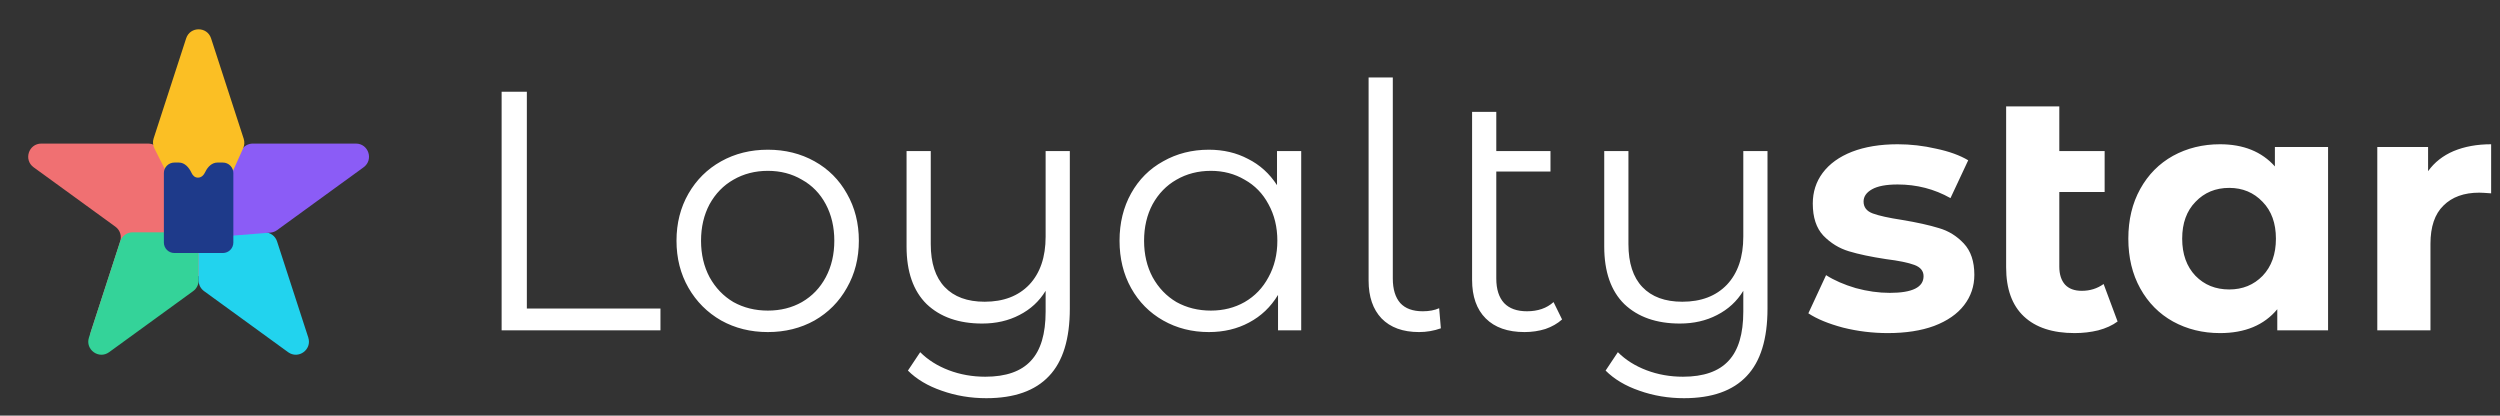 <?xml version="1.0" encoding="UTF-8"?> <svg xmlns="http://www.w3.org/2000/svg" width="1907" height="317" viewBox="0 0 1907 317" fill="none"><rect x="0" y="0" width="1907" height="317" fill="#333333" stroke="none"/><path d="M127.541 116.932C129.147 117.956 131.012 118.5 132.916 118.5L181.5 118.5L262.611 112.468C272.977 111.697 277.492 125.289 268.726 130.874L203.261 172.582C199.087 175.241 197.486 180.554 199.496 185.076L226.838 246.61C231.157 256.331 219.324 265.18 211.221 258.288L157.978 213.009C154.243 209.833 148.757 209.833 145.022 213.009L85.238 263.851C77.558 270.383 66.133 262.732 69.249 253.143L91.677 184.118C93.015 179.998 91.549 175.484 88.044 172.938L25.657 127.611C17.82 121.917 21.847 109.521 31.535 109.521H112.998C114.903 109.521 116.768 110.065 118.374 111.088L127.541 116.932Z" fill="#F07072"></path><path d="M151.5 165.5H158.5H158.75C163.582 165.5 167.5 169.418 167.5 174.25V175C167.5 179.418 163.918 183 159.5 183V183C155.082 183 151.5 186.582 151.5 191V213.946C151.5 217.147 149.967 220.155 147.378 222.037L83.235 268.639C75.398 274.333 64.853 266.672 67.847 257.459L91.676 184.118C93.015 179.998 96.855 177.208 101.187 177.208H127.721C131.024 177.208 134.115 175.577 135.978 172.85L138.022 169.859C139.885 167.131 142.975 165.5 146.278 165.5H151.5Z" fill="#34D399"></path><path d="M151.5 165.5H160.032C163.041 165.5 165.029 168.63 163.75 171.354V171.354C162.47 174.078 164.458 177.208 167.468 177.208H201.813C206.145 177.208 209.985 179.998 211.324 184.118L235.153 257.459C238.147 266.672 227.602 274.333 219.765 268.639L155.622 222.037C153.032 220.155 151.5 217.147 151.5 213.946V193.5C151.5 189.634 148.366 186.5 144.5 186.5V186.5C140.634 186.5 137.5 183.366 137.5 179.5V179.12C137.5 177.866 137.819 176.633 138.428 175.537L141.143 170.646C142.906 167.47 146.253 165.5 149.886 165.5H151.5Z" fill="#22D3EE"></path><path d="M154.175 153.975C156.289 156.431 160.196 156.065 161.817 153.259L184.199 114.518C185.985 111.426 189.286 109.521 192.858 109.521H271.466C281.153 109.521 285.181 121.917 277.344 127.611L211.355 175.555C209.866 176.636 208.109 177.286 206.275 177.433L155.5 181.5V181.5C151.634 181.5 148.5 178.366 148.5 174.5L148.5 173.127C148.5 172.052 148.293 170.988 147.891 169.991L138.105 145.761C138.035 145.587 137.951 145.42 137.853 145.26V145.26C135.687 141.731 140.57 138.167 143.271 141.305L154.175 153.975Z" fill="#8B5CF6"></path><path d="M141.99 29.27C144.983 20.057 158.018 20.057 161.011 29.27L185.893 105.849C186.661 108.212 186.521 110.776 185.502 113.042L175.229 135.878C174.747 136.951 174.079 137.93 173.256 138.771L153.831 158.619C152.337 160.145 151.5 162.196 151.5 164.332V169C151.5 170.933 149.933 172.5 148 172.5V172.5C146.067 172.5 144.5 170.933 144.5 169V149.902C144.5 145.747 141.931 142.026 138.047 140.552L133.637 138.879C131.298 137.992 129.376 136.26 128.251 134.026L117.765 113.195C116.58 110.841 116.372 108.115 117.186 105.608L141.99 29.27Z" fill="#FBBF24"></path><path d="M125 132C125 127.582 128.582 124 133 124H136.5C140.918 124 144.2 127.786 146.056 131.795C147.006 133.847 148.536 135.5 151 135.5C153.752 135.5 155.518 133.439 156.639 131.062C158.41 127.309 161.685 124 165.835 124H170C174.418 124 178 127.582 178 132V185C178 189.418 174.418 193 170 193H133C128.582 193 125 189.418 125 185V132Z" fill="#1E3A8A"></path><path d="M382.64 70H401.88V235.36H503.8V252H382.64V70ZM585.714 253.3C572.541 253.3 560.668 250.353 550.094 244.46C539.521 238.393 531.201 230.073 525.134 219.5C519.068 208.927 516.034 196.967 516.034 183.62C516.034 170.273 519.068 158.313 525.134 147.74C531.201 137.167 539.521 128.933 550.094 123.04C560.668 117.147 572.541 114.2 585.714 114.2C598.888 114.2 610.761 117.147 621.334 123.04C631.908 128.933 640.141 137.167 646.034 147.74C652.101 158.313 655.134 170.273 655.134 183.62C655.134 196.967 652.101 208.927 646.034 219.5C640.141 230.073 631.908 238.393 621.334 244.46C610.761 250.353 598.888 253.3 585.714 253.3ZM585.714 236.92C595.421 236.92 604.088 234.753 611.714 230.42C619.514 225.913 625.581 219.587 629.914 211.44C634.248 203.293 636.414 194.02 636.414 183.62C636.414 173.22 634.248 163.947 629.914 155.8C625.581 147.653 619.514 141.413 611.714 137.08C604.088 132.573 595.421 130.32 585.714 130.32C576.008 130.32 567.254 132.573 559.454 137.08C551.828 141.413 545.761 147.653 541.254 155.8C536.921 163.947 534.754 173.22 534.754 183.62C534.754 194.02 536.921 203.293 541.254 211.44C545.761 219.587 551.828 225.913 559.454 230.42C567.254 234.753 576.008 236.92 585.714 236.92ZM816.062 115.24V235.36C816.062 258.587 810.775 275.747 800.202 286.84C789.629 298.107 773.682 303.74 752.362 303.74C740.402 303.74 729.049 301.833 718.302 298.02C707.729 294.38 699.149 289.267 692.562 282.68L701.922 268.64C707.815 274.533 715.095 279.127 723.762 282.42C732.429 285.713 741.702 287.36 751.582 287.36C767.355 287.36 778.969 283.287 786.422 275.14C793.875 267.167 797.602 254.687 797.602 237.7V221.84C792.749 229.813 786.075 235.967 777.582 240.3C769.262 244.633 759.815 246.8 749.242 246.8C731.389 246.8 717.262 241.86 706.862 231.98C696.635 221.927 691.522 207.28 691.522 188.04V115.24H709.982V186.22C709.982 200.607 713.535 211.527 720.642 218.98C727.749 226.433 737.889 230.16 751.062 230.16C765.449 230.16 776.802 225.827 785.122 217.16C793.442 208.32 797.602 196.1 797.602 180.5V115.24H816.062ZM992.563 115.24V252H974.883V224.96C969.337 234.147 961.97 241.167 952.783 246.02C943.77 250.873 933.543 253.3 922.103 253.3C909.277 253.3 897.663 250.353 887.263 244.46C876.863 238.567 868.717 230.333 862.823 219.76C856.93 209.187 853.983 197.14 853.983 183.62C853.983 170.1 856.93 158.053 862.823 147.48C868.717 136.907 876.863 128.76 887.263 123.04C897.663 117.147 909.277 114.2 922.103 114.2C933.197 114.2 943.163 116.54 952.003 121.22C961.017 125.727 968.383 132.4 974.103 141.24V115.24H992.563ZM923.663 236.92C933.197 236.92 941.777 234.753 949.403 230.42C957.203 225.913 963.27 219.587 967.603 211.44C972.11 203.293 974.363 194.02 974.363 183.62C974.363 173.22 972.11 163.947 967.603 155.8C963.27 147.653 957.203 141.413 949.403 137.08C941.777 132.573 933.197 130.32 923.663 130.32C913.957 130.32 905.203 132.573 897.403 137.08C889.777 141.413 883.71 147.653 879.203 155.8C874.87 163.947 872.703 173.22 872.703 183.62C872.703 194.02 874.87 203.293 879.203 211.44C883.71 219.587 889.777 225.913 897.403 230.42C905.203 234.753 913.957 236.92 923.663 236.92ZM1082.45 253.3C1070.15 253.3 1060.61 249.833 1053.85 242.9C1047.27 235.967 1043.97 226.347 1043.97 214.04V59.08H1062.43V212.48C1062.43 220.627 1064.34 226.867 1068.15 231.2C1071.97 235.36 1077.69 237.44 1085.31 237.44C1090.17 237.44 1094.33 236.66 1097.79 235.1L1099.09 250.44C1093.72 252.347 1088.17 253.3 1082.45 253.3ZM1191.55 243.68C1188.08 246.8 1183.84 249.227 1178.81 250.96C1173.78 252.52 1168.5 253.3 1162.95 253.3C1150.12 253.3 1140.24 249.833 1133.31 242.9C1126.38 235.967 1122.91 226.173 1122.91 213.52V85.34H1141.37V115.24H1182.71V130.84H1141.37V212.48C1141.37 220.627 1143.36 226.867 1147.35 231.2C1151.34 235.36 1157.14 237.44 1164.77 237.44C1173.09 237.44 1179.85 235.1 1185.05 230.42L1191.55 243.68ZM1348.25 115.24V235.36C1348.25 258.587 1342.96 275.747 1332.39 286.84C1321.82 298.107 1305.87 303.74 1284.55 303.74C1272.59 303.74 1261.24 301.833 1250.49 298.02C1239.92 294.38 1231.34 289.267 1224.75 282.68L1234.11 268.64C1240 274.533 1247.28 279.127 1255.95 282.42C1264.62 285.713 1273.89 287.36 1283.77 287.36C1299.54 287.36 1311.16 283.287 1318.61 275.14C1326.06 267.167 1329.79 254.687 1329.79 237.7V221.84C1324.94 229.813 1318.26 235.967 1309.77 240.3C1301.45 244.633 1292 246.8 1281.43 246.8C1263.58 246.8 1249.45 241.86 1239.05 231.98C1228.82 221.927 1223.71 207.28 1223.71 188.04V115.24H1242.17V186.22C1242.17 200.607 1245.72 211.527 1252.83 218.98C1259.94 226.433 1270.08 230.16 1283.25 230.16C1297.64 230.16 1308.99 225.827 1317.31 217.16C1325.63 208.32 1329.79 196.1 1329.79 180.5V115.24H1348.25ZM1439.99 254.08C1428.38 254.08 1417.02 252.693 1405.93 249.92C1394.84 246.973 1386 243.333 1379.41 239L1392.93 209.88C1399.17 213.867 1406.71 217.16 1415.55 219.76C1424.39 222.187 1433.06 223.4 1441.55 223.4C1458.71 223.4 1467.29 219.153 1467.29 210.66C1467.29 206.673 1464.95 203.813 1460.27 202.08C1455.59 200.347 1448.4 198.873 1438.69 197.66C1427.25 195.927 1417.8 193.933 1410.35 191.68C1402.9 189.427 1396.4 185.44 1390.85 179.72C1385.48 174 1382.79 165.853 1382.79 155.28C1382.79 146.44 1385.3 138.64 1390.33 131.88C1395.53 124.947 1402.98 119.573 1412.69 115.76C1422.57 111.947 1434.18 110.04 1447.53 110.04C1457.41 110.04 1467.2 111.167 1476.91 113.42C1486.79 115.5 1494.94 118.447 1501.35 122.26L1487.83 151.12C1475.52 144.187 1462.09 140.72 1447.53 140.72C1438.86 140.72 1432.36 141.933 1428.03 144.36C1423.7 146.787 1421.53 149.907 1421.53 153.72C1421.53 158.053 1423.87 161.087 1428.55 162.82C1433.23 164.553 1440.68 166.2 1450.91 167.76C1462.35 169.667 1471.71 171.747 1478.99 174C1486.27 176.08 1492.6 179.98 1497.97 185.7C1503.34 191.42 1506.03 199.393 1506.03 209.62C1506.03 218.287 1503.43 226 1498.23 232.76C1493.03 239.52 1485.4 244.807 1475.35 248.62C1465.47 252.26 1453.68 254.08 1439.99 254.08ZM1615.3 245.24C1611.31 248.187 1606.37 250.44 1600.48 252C1594.76 253.387 1588.78 254.08 1582.54 254.08C1565.72 254.08 1552.81 249.833 1543.8 241.34C1534.78 232.847 1530.28 220.367 1530.28 203.9V81.18H1570.84V115.24H1605.42V146.44H1570.84V203.38C1570.84 209.273 1572.31 213.867 1575.26 217.16C1578.2 220.28 1582.45 221.84 1588 221.84C1594.24 221.84 1599.78 220.107 1604.64 216.64L1615.3 245.24ZM1775.85 112.12V252H1737.11V235.88C1727.05 248.013 1712.49 254.08 1693.43 254.08C1680.25 254.08 1668.29 251.133 1657.55 245.24C1646.97 239.347 1638.65 230.94 1632.59 220.02C1626.52 209.1 1623.49 196.447 1623.49 182.06C1623.49 167.673 1626.52 155.02 1632.59 144.1C1638.65 133.18 1646.97 124.773 1657.55 118.88C1668.29 112.987 1680.25 110.04 1693.43 110.04C1711.28 110.04 1725.23 115.673 1735.29 126.94V112.12H1775.85ZM1700.45 220.8C1710.67 220.8 1719.17 217.333 1725.93 210.4C1732.69 203.293 1736.07 193.847 1736.07 182.06C1736.07 170.273 1732.69 160.913 1725.93 153.98C1719.17 146.873 1710.67 143.32 1700.45 143.32C1690.05 143.32 1681.47 146.873 1674.71 153.98C1667.95 160.913 1664.57 170.273 1664.57 182.06C1664.57 193.847 1667.95 203.293 1674.71 210.4C1681.47 217.333 1690.05 220.8 1700.45 220.8ZM1852.14 130.58C1856.99 123.82 1863.49 118.707 1871.64 115.24C1879.96 111.773 1889.49 110.04 1900.24 110.04V147.48C1895.73 147.133 1892.7 146.96 1891.14 146.96C1879.53 146.96 1870.43 150.253 1863.84 156.84C1857.25 163.253 1853.96 172.96 1853.96 185.96V252H1813.4V112.12H1852.14V130.58Z" fill="white"></path></svg> 